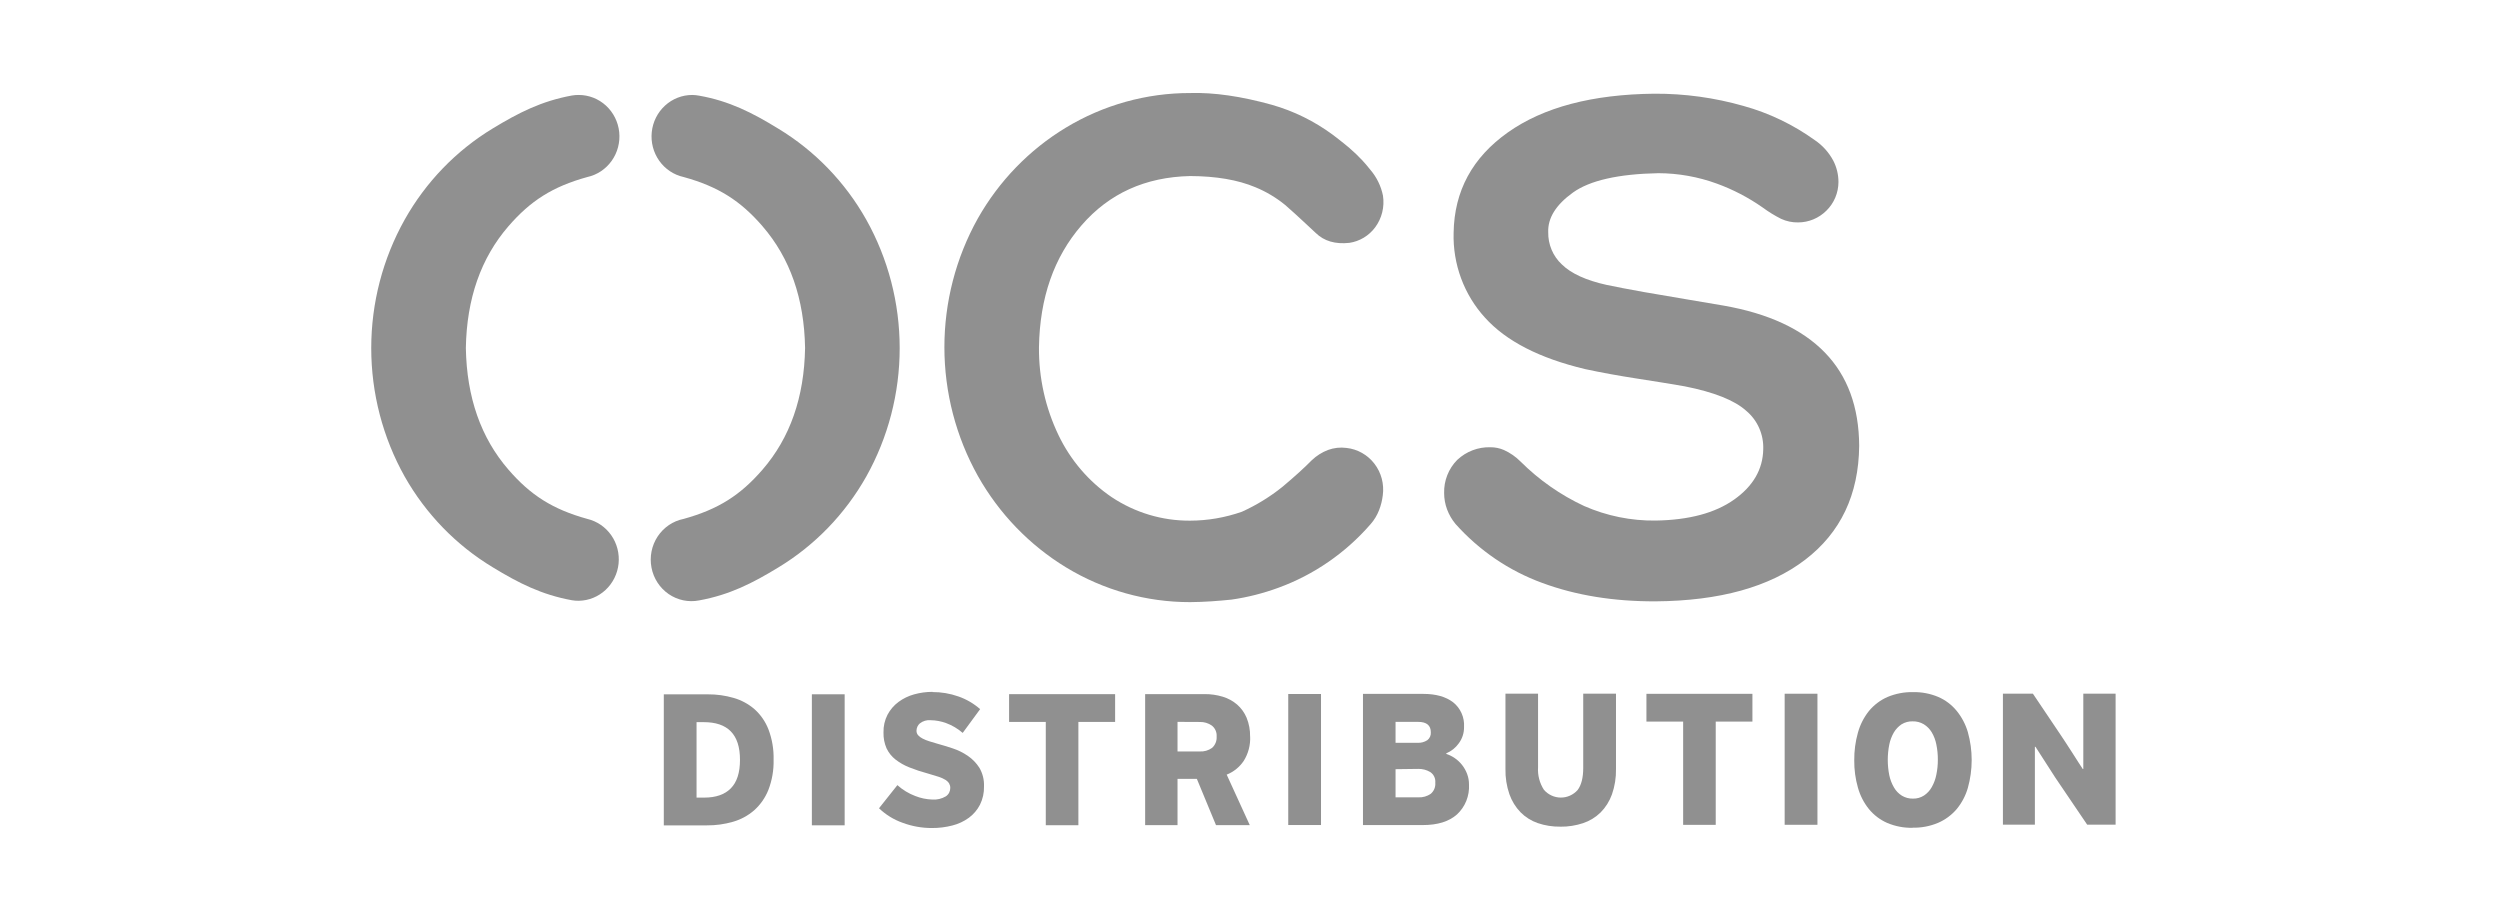 <?xml version="1.0" encoding="UTF-8"?> <svg xmlns="http://www.w3.org/2000/svg" width="190" height="70" viewBox="0 0 190 70" fill="none"><g clip-path="url(#clip0_1126_2148)"><path d="M141.298 33.891C141.259 37.597 139.888 40.482 137.185 42.547C134.483 44.612 130.698 45.664 125.832 45.702C122.638 45.715 119.765 45.248 117.212 44.303C114.689 43.382 112.426 41.844 110.621 39.823C110.346 39.493 110.128 39.117 109.976 38.711C109.831 38.318 109.755 37.901 109.754 37.48C109.741 37.012 109.823 36.547 109.994 36.112C110.165 35.677 110.422 35.283 110.748 34.954C111.435 34.309 112.342 33.963 113.275 33.991C113.629 33.989 113.98 34.062 114.306 34.204C114.775 34.417 115.203 34.715 115.568 35.084C116.974 36.484 118.607 37.625 120.394 38.457C122.111 39.21 123.963 39.587 125.832 39.563C128.363 39.522 130.351 38.99 131.795 37.967C133.239 36.945 133.976 35.672 134.006 34.15C134.027 33.595 133.922 33.042 133.699 32.535C133.476 32.029 133.141 31.581 132.72 31.228C131.836 30.426 130.272 29.803 128.027 29.359C126.988 29.179 125.774 28.981 124.384 28.767C122.995 28.552 121.695 28.315 120.484 28.055C117.007 27.229 114.466 25.925 112.861 24.143C111.265 22.396 110.407 20.076 110.475 17.688C110.524 14.516 111.9 11.974 114.6 10.062C117.301 8.15 121.013 7.17 125.736 7.121C128.025 7.11 130.304 7.423 132.508 8.052C134.454 8.591 136.291 9.474 137.938 10.66C138.517 11.053 138.994 11.584 139.328 12.207C139.587 12.708 139.722 13.265 139.723 13.831C139.721 14.238 139.64 14.642 139.482 15.016C139.324 15.391 139.094 15.729 138.805 16.011C138.231 16.582 137.462 16.902 136.66 16.904C136.215 16.912 135.773 16.82 135.366 16.633C134.874 16.386 134.403 16.096 133.959 15.768C132.881 15.012 131.711 14.403 130.48 13.955C129.055 13.436 127.554 13.168 126.041 13.162C122.99 13.222 120.822 13.714 119.537 14.639C118.252 15.565 117.628 16.566 117.665 17.642C117.656 18.103 117.744 18.56 117.922 18.983C118.1 19.407 118.366 19.786 118.7 20.096C119.407 20.789 120.543 21.308 122.109 21.654C122.788 21.799 123.73 21.979 124.936 22.195L128.475 22.799L130.997 23.226C134.396 23.823 136.959 25.011 138.686 26.789C140.413 28.567 141.284 30.934 141.298 33.891Z" fill="#909090"></path><path d="M102.586 11.277C102.92 11.563 103.238 11.868 103.538 12.189C103.753 12.419 103.952 12.663 104.161 12.922C104.634 13.478 104.959 14.147 105.105 14.867C105.17 15.29 105.151 15.721 105.049 16.136C104.947 16.55 104.764 16.94 104.511 17.28C104.035 17.919 103.333 18.341 102.554 18.457C101.478 18.573 100.625 18.322 99.996 17.705C99.71 17.435 99.397 17.14 99.052 16.826C98.636 16.442 98.177 16.014 97.673 15.579C96.985 15.017 96.219 14.561 95.401 14.226C94.07 13.669 92.42 13.387 90.451 13.38C87.044 13.455 84.293 14.703 82.197 17.124C80.1 19.544 79.022 22.633 78.962 26.389C78.941 28.704 79.449 30.992 80.447 33.072C81.361 34.98 82.757 36.607 84.49 37.784C86.26 38.962 88.33 39.583 90.443 39.57C91.786 39.567 93.119 39.338 94.388 38.891C95.489 38.393 96.524 37.757 97.469 36.997C98.404 36.212 99.148 35.537 99.702 34.971C100.055 34.636 100.47 34.374 100.921 34.2C101.373 34.033 101.858 33.979 102.334 34.043C102.75 34.088 103.152 34.218 103.517 34.425C103.882 34.631 104.202 34.911 104.459 35.246C104.717 35.582 104.905 35.967 105.014 36.378C105.122 36.789 105.149 37.219 105.092 37.641C105.047 38.025 104.953 38.401 104.814 38.761C104.661 39.159 104.44 39.526 104.159 39.843C102.259 42.029 99.848 43.69 97.151 44.672C95.999 45.095 94.808 45.396 93.595 45.57C92.588 45.673 91.538 45.754 90.453 45.762C87.135 45.766 83.877 44.855 81.025 43.124C78.246 41.434 75.939 39.044 74.325 36.183C72.656 33.203 71.777 29.83 71.774 26.398C71.772 22.966 72.647 19.592 74.311 16.61C75.922 13.76 78.225 11.382 80.998 9.706C83.859 7.976 87.125 7.065 90.451 7.071C92.254 7.017 94.325 7.315 96.666 7.966C98.33 8.44 99.898 9.212 101.298 10.247C101.298 10.247 102.043 10.809 102.586 11.272V11.277Z" fill="#909090"></path><path d="M57.951 17.194C60.044 19.613 61.122 22.697 61.186 26.446C61.122 30.196 60.044 33.278 57.951 35.693C56.283 37.619 54.602 38.707 51.956 39.437C51.151 39.597 50.442 40.077 49.983 40.77C49.525 41.464 49.356 42.315 49.513 43.137C49.669 43.958 50.14 44.682 50.819 45.149C51.499 45.617 52.334 45.789 53.139 45.63C55.445 45.21 57.193 44.323 59.16 43.122C61.93 41.444 64.229 39.066 65.836 36.218C67.501 33.245 68.376 29.88 68.376 26.456C68.376 23.032 67.501 19.667 65.836 16.694C64.228 13.838 61.924 11.455 59.147 9.776C57.179 8.567 55.432 7.679 53.139 7.271C52.964 7.237 52.786 7.219 52.608 7.217C51.845 7.217 51.108 7.505 50.541 8.026C49.973 8.547 49.614 9.263 49.534 10.038C49.453 10.812 49.656 11.59 50.104 12.221C50.551 12.852 51.212 13.292 51.959 13.455C54.61 14.186 56.286 15.271 57.953 17.194H57.951Z" fill="#909090"></path><path d="M38.642 17.194C36.548 19.613 35.469 22.697 35.405 26.446C35.469 30.196 36.548 33.278 38.642 35.693C40.308 37.619 41.991 38.707 44.635 39.437C45.37 39.611 46.018 40.053 46.456 40.68C46.894 41.307 47.091 42.076 47.011 42.842C46.931 43.608 46.579 44.317 46.022 44.836C45.464 45.355 44.74 45.648 43.985 45.659C43.812 45.661 43.639 45.648 43.468 45.619C41.161 45.2 39.414 44.312 37.444 43.111C34.671 41.438 32.367 39.064 30.755 36.218C29.09 33.245 28.214 29.88 28.214 26.456C28.214 23.032 29.09 19.667 30.755 16.694C32.362 13.835 34.666 11.448 37.444 9.765C39.414 8.567 41.156 7.68 43.468 7.258C43.639 7.229 43.812 7.215 43.985 7.217C44.748 7.217 45.485 7.505 46.053 8.026C46.62 8.547 46.979 9.263 47.06 10.038C47.14 10.813 46.937 11.59 46.489 12.221C46.042 12.852 45.381 13.292 44.635 13.455C41.983 14.186 40.308 15.271 38.642 17.194Z" fill="#909090"></path><path fill-rule="evenodd" clip-rule="evenodd" d="M50.449 62.728V52.77H53.808C54.465 52.766 55.12 52.857 55.752 53.04C56.336 53.206 56.879 53.498 57.342 53.898C57.81 54.317 58.174 54.844 58.403 55.434C58.68 56.165 58.813 56.945 58.793 57.728C58.814 58.518 58.679 59.304 58.395 60.039C58.157 60.633 57.787 61.163 57.313 61.586C56.844 61.992 56.294 62.289 55.701 62.457C55.057 62.643 54.39 62.734 53.721 62.728H50.449ZM52.938 54.883V60.618H53.524C54.405 60.618 55.078 60.385 55.542 59.914C56.006 59.444 56.239 58.727 56.239 57.75C56.239 56.773 56.006 56.062 55.542 55.586C55.078 55.11 54.389 54.883 53.479 54.883H52.938Z" fill="#909090"></path><path d="M61.702 52.766H64.194V62.724H61.702V52.766Z" fill="#909090"></path><path d="M70.86 52.596C71.534 52.593 72.204 52.706 72.841 52.931C73.446 53.142 74.006 53.469 74.49 53.894L73.165 55.701C72.79 55.375 72.361 55.121 71.897 54.952C71.524 54.816 71.132 54.743 70.736 54.736C70.438 54.705 70.139 54.794 69.903 54.982C69.827 55.049 69.766 55.132 69.723 55.225C69.68 55.319 69.656 55.42 69.654 55.523C69.648 55.651 69.691 55.777 69.773 55.874C69.871 55.979 69.986 56.066 70.113 56.129C70.274 56.212 70.443 56.281 70.617 56.334C70.805 56.397 71.009 56.456 71.229 56.518C71.6 56.621 71.993 56.74 72.409 56.878C72.815 57.011 73.2 57.202 73.554 57.444C73.905 57.683 74.204 57.992 74.434 58.352C74.683 58.778 74.804 59.267 74.784 59.762C74.798 60.247 74.692 60.728 74.477 61.161C74.276 61.551 73.989 61.889 73.639 62.148C73.259 62.425 72.831 62.625 72.377 62.738C71.87 62.868 71.349 62.933 70.826 62.93C70.066 62.932 69.312 62.797 68.599 62.532C67.931 62.297 67.319 61.921 66.804 61.428L68.201 59.67C68.599 60.028 69.058 60.307 69.556 60.495C69.971 60.66 70.41 60.752 70.855 60.766C71.214 60.791 71.573 60.707 71.884 60.522C71.989 60.453 72.075 60.357 72.134 60.245C72.192 60.132 72.222 60.006 72.221 59.878C72.223 59.764 72.194 59.651 72.138 59.551C72.072 59.441 71.981 59.348 71.873 59.28C71.711 59.181 71.537 59.101 71.356 59.042C71.136 58.967 70.86 58.883 70.532 58.791C70.05 58.663 69.576 58.507 69.113 58.323C68.733 58.174 68.376 57.971 68.052 57.719C67.765 57.494 67.534 57.203 67.376 56.87C67.213 56.492 67.134 56.082 67.146 55.669C67.132 55.199 67.239 54.733 67.453 54.316C67.655 53.937 67.937 53.608 68.278 53.353C68.638 53.087 69.042 52.89 69.471 52.772C69.931 52.644 70.405 52.58 70.882 52.582L70.86 52.596Z" fill="#909090"></path><path d="M81.957 62.717H79.48V54.866H76.691V52.756H84.749V54.866H81.957V62.717Z" fill="#909090"></path><path fill-rule="evenodd" clip-rule="evenodd" d="M95.012 55.98C95.039 56.627 94.871 57.267 94.532 57.814C94.213 58.294 93.758 58.663 93.228 58.872L94.983 62.711H92.416L90.961 59.194H89.492V62.711H87.031V52.752H91.539C92.009 52.747 92.477 52.814 92.928 52.95C93.329 53.07 93.702 53.273 94.023 53.548C94.334 53.821 94.58 54.163 94.742 54.548C94.927 55.002 95.017 55.489 95.007 55.98H95.012ZM89.492 54.862V57.111H91.173C91.508 57.133 91.841 57.037 92.117 56.84C92.236 56.733 92.33 56.599 92.39 56.449C92.451 56.299 92.476 56.136 92.464 55.974C92.476 55.815 92.449 55.655 92.384 55.51C92.32 55.364 92.221 55.237 92.096 55.141C91.829 54.955 91.511 54.861 91.189 54.87L89.492 54.862Z" fill="#909090"></path><path d="M97.907 52.744H100.397V62.702H97.907V52.744Z" fill="#909090"></path><path fill-rule="evenodd" clip-rule="evenodd" d="M109.918 57.297C110.146 57.373 110.363 57.48 110.562 57.617C110.772 57.761 110.96 57.937 111.119 58.139C111.279 58.344 111.408 58.573 111.5 58.818C111.598 59.077 111.647 59.352 111.644 59.63C111.667 60.052 111.597 60.475 111.44 60.867C111.282 61.258 111.041 61.609 110.734 61.894C110.13 62.435 109.263 62.705 108.133 62.705H103.586V52.736H108.176C109.127 52.736 109.88 52.95 110.435 53.372C110.713 53.591 110.934 53.877 111.079 54.204C111.225 54.531 111.289 54.889 111.267 55.247C111.276 55.7 111.132 56.143 110.861 56.502C110.621 56.836 110.294 57.096 109.918 57.252V57.297ZM106.062 54.863V56.453H107.727C107.992 56.469 108.255 56.399 108.478 56.253C108.567 56.184 108.638 56.094 108.685 55.99C108.731 55.886 108.751 55.772 108.743 55.658C108.743 55.128 108.423 54.863 107.783 54.863H106.062ZM106.062 58.458V60.598H107.804C108.137 60.614 108.466 60.519 108.74 60.327C108.86 60.225 108.953 60.095 109.013 59.948C109.073 59.801 109.096 59.642 109.082 59.483C109.097 59.325 109.069 59.165 109 59.021C108.931 58.878 108.825 58.757 108.693 58.672C108.42 58.511 108.109 58.43 107.794 58.436L106.062 58.458Z" fill="#909090"></path><path d="M118.586 62.826C118.002 62.835 117.422 62.744 116.868 62.555C116.374 62.385 115.925 62.102 115.555 61.727C115.181 61.339 114.895 60.872 114.715 60.359C114.503 59.743 114.401 59.093 114.415 58.441V52.719H116.892V58.308C116.853 58.913 117.008 59.514 117.335 60.02C117.494 60.206 117.691 60.355 117.911 60.457C118.131 60.56 118.37 60.614 118.612 60.616C118.854 60.618 119.093 60.568 119.315 60.469C119.537 60.37 119.736 60.225 119.899 60.042C120.185 59.661 120.325 59.103 120.325 58.37V52.719H122.815V58.443C122.828 59.099 122.725 59.751 122.51 60.369C122.325 60.888 122.03 61.358 121.646 61.746C121.269 62.115 120.816 62.392 120.32 62.558C119.763 62.743 119.18 62.835 118.594 62.828L118.586 62.826Z" fill="#909090"></path><path d="M130.395 62.689H127.919V54.841H125.129V52.73H133.184V54.841H130.395V62.689Z" fill="#909090"></path><path d="M135.634 52.723H138.126V62.684H135.634V52.723Z" fill="#909090"></path><path fill-rule="evenodd" clip-rule="evenodd" d="M145.364 62.913C144.698 62.928 144.036 62.801 143.421 62.54C142.883 62.303 142.407 61.941 142.032 61.482C141.649 61.005 141.367 60.452 141.202 59.859C141.01 59.186 140.916 58.488 140.923 57.787C140.916 57.075 141.01 56.366 141.202 55.682C141.368 55.081 141.653 54.521 142.039 54.037C142.42 53.577 142.9 53.213 143.442 52.974C144.06 52.714 144.725 52.587 145.394 52.601C146.049 52.588 146.699 52.712 147.305 52.966C147.845 53.199 148.323 53.558 148.7 54.016C149.09 54.492 149.381 55.044 149.556 55.639C149.945 57.026 149.945 58.496 149.556 59.883C149.384 60.48 149.09 61.033 148.695 61.507C148.309 61.953 147.83 62.306 147.292 62.537C146.681 62.794 146.025 62.919 145.364 62.905V62.913ZM145.364 54.822C145.066 54.813 144.771 54.892 144.516 55.049C144.277 55.209 144.077 55.422 143.93 55.671C143.766 55.955 143.65 56.265 143.585 56.588C143.432 57.356 143.432 58.147 143.585 58.915C143.654 59.246 143.776 59.563 143.946 59.854C144.093 60.107 144.299 60.319 144.545 60.473C144.8 60.625 145.091 60.702 145.386 60.695C145.681 60.702 145.973 60.62 146.223 60.46C146.47 60.297 146.673 60.076 146.817 59.816C146.982 59.523 147.098 59.205 147.162 58.874C147.24 58.503 147.278 58.123 147.276 57.743C147.279 57.353 147.241 56.963 147.162 56.58C147.099 56.253 146.981 55.94 146.812 55.655C146.662 55.405 146.456 55.196 146.21 55.044C145.951 54.89 145.656 54.814 145.356 54.822H145.364Z" fill="#909090"></path><path d="M156.21 59.109L154.696 56.755H154.651V62.674H152.222V52.719H154.5L156.621 55.873C156.692 55.973 156.806 56.144 156.96 56.385C157.114 56.625 157.281 56.88 157.456 57.15C157.631 57.421 157.795 57.678 157.949 57.921C158.103 58.164 158.214 58.34 158.289 58.443H158.331V52.719H160.786V62.674H158.625L156.21 59.109Z" fill="#909090"></path></g><defs><clipPath id="clip0_1126_2148"><rect width="132.571" height="56" fill="white" transform="translate(28.214 7)"></rect></clipPath></defs></svg> 